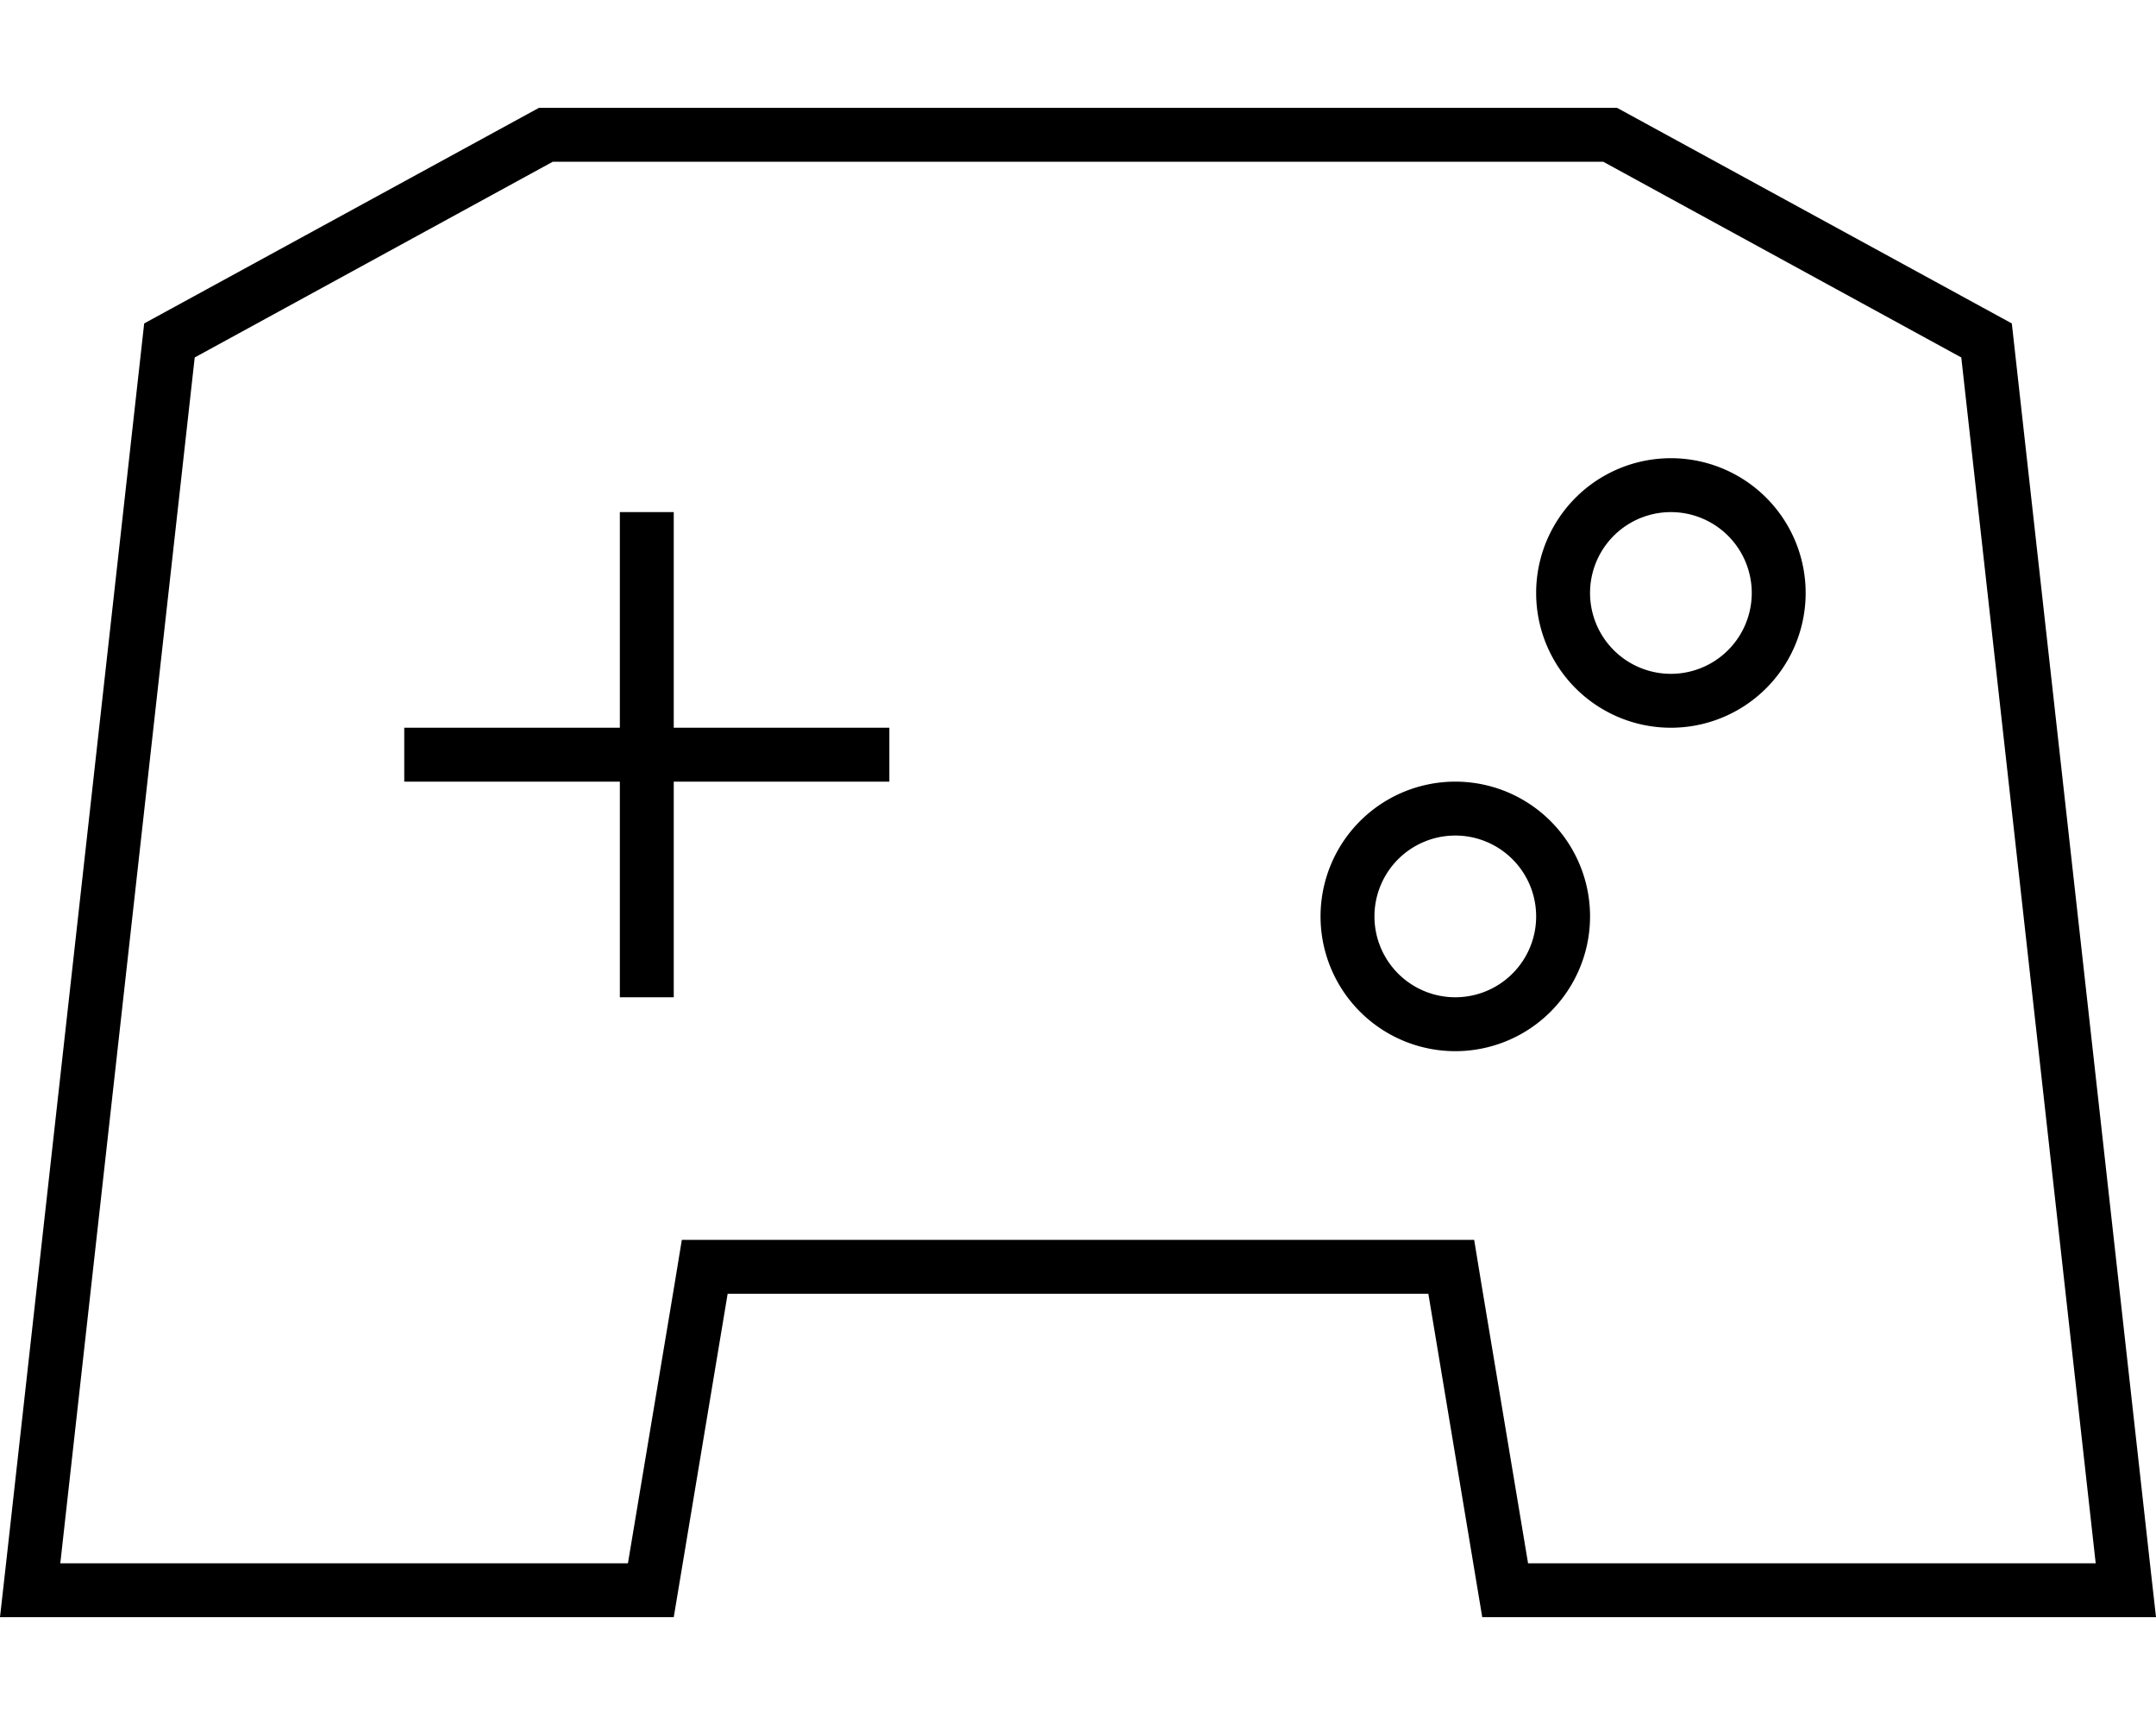 <svg xmlns="http://www.w3.org/2000/svg" viewBox="0 0 640 512"><!--! Font Awesome Pro 6.5.2 by @fontawesome - https://fontawesome.com License - https://fontawesome.com/license (Commercial License) Copyright 2024 Fonticons, Inc. --><path d="M440 480l-16-96H216l-16 96H16.1 0l1.8-16 41-368L160 32H320 480L597.2 96l41 368 1.8 16H623.9 440zM200.2 381.4l2.2-13.4H216 424h13.6l2.2 13.4L453.6 464H622.1L582.2 106.1 475.9 48H320 164.1L57.8 106.1 17.9 464H186.4l13.8-82.6zM200 160v56h56 8v16h-8H200v56 8H184v-8V232H128h-8V216h8 56V160v-8h16v8zM392 272a40 40 0 1 1 80 0 40 40 0 1 1 -80 0zm40 24a24 24 0 1 0 0-48 24 24 0 1 0 0 48zm64-160a40 40 0 1 1 0 80 40 40 0 1 1 0-80zm24 40a24 24 0 1 0 -48 0 24 24 0 1 0 48 0z"/></svg>
